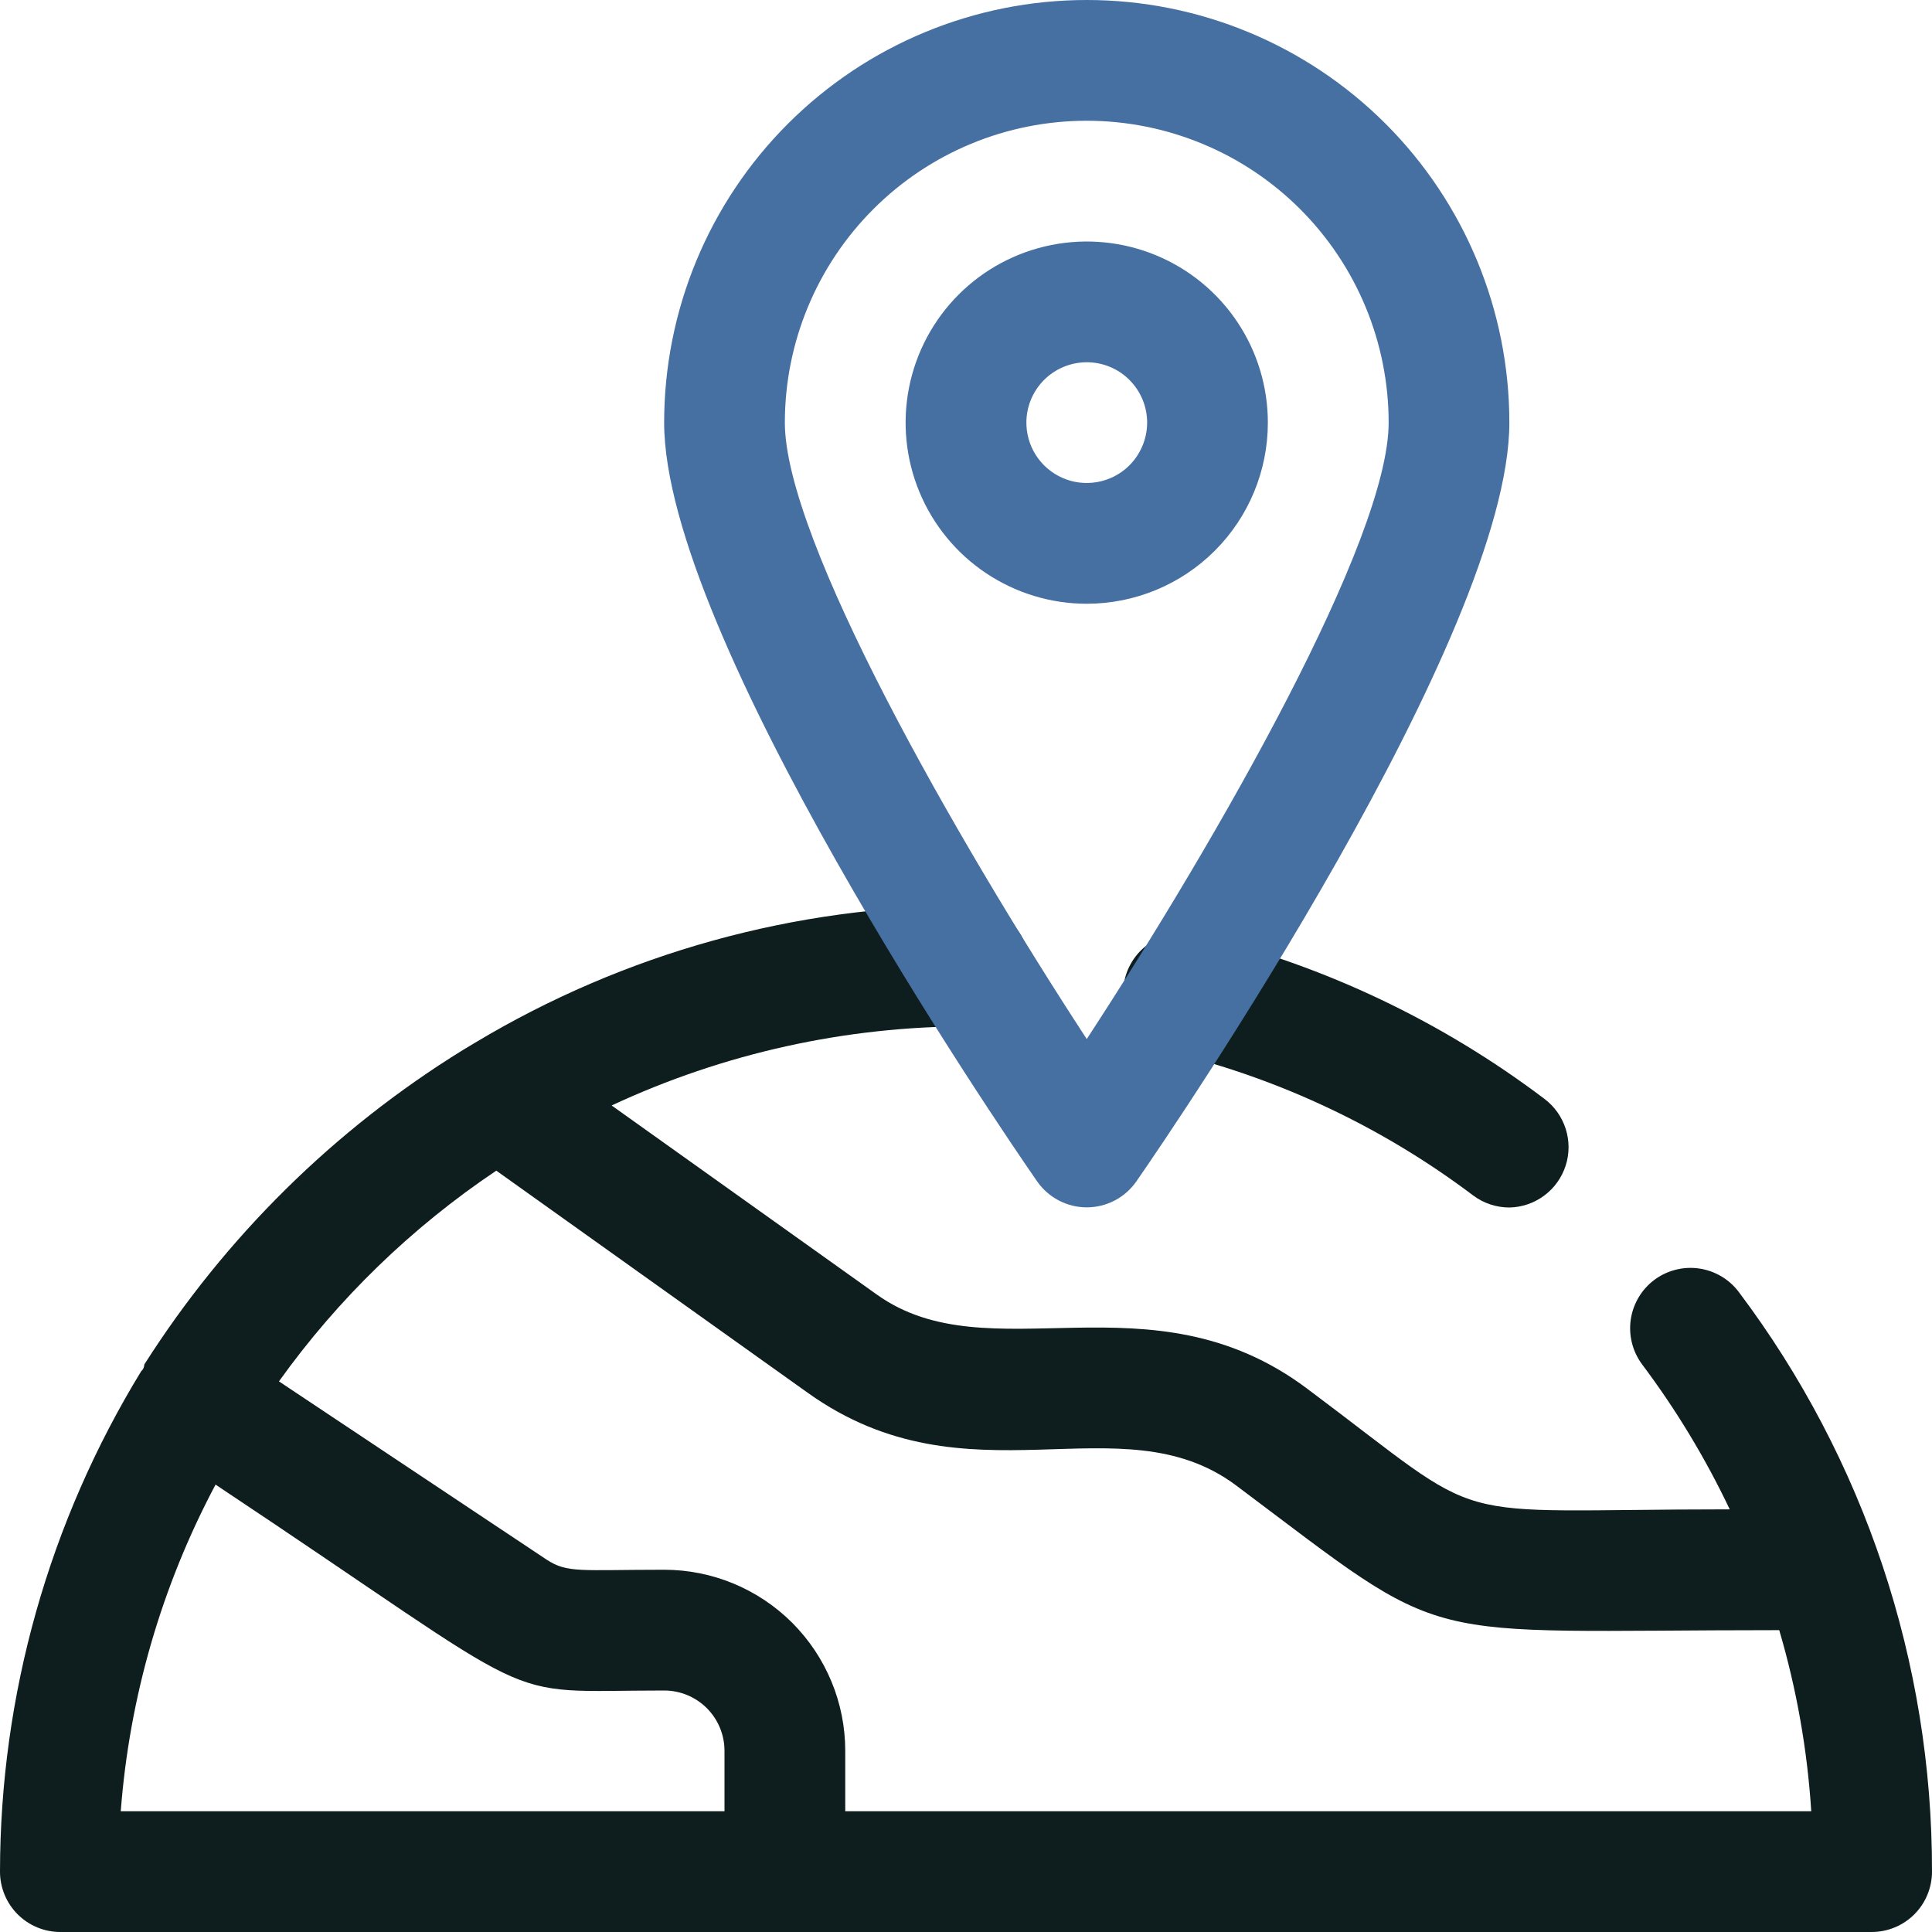 <svg width="42" height="42" viewBox="0 0 42 42" fill="none" xmlns="http://www.w3.org/2000/svg">
<g id="Worldwide">
<path id="Vector" d="M32.812 26.25C32.528 26.25 32.252 26.158 32.025 25.988C30.072 24.515 27.839 23.457 25.462 22.877C25.289 22.841 25.125 22.771 24.98 22.67C24.835 22.57 24.712 22.441 24.618 22.291C24.523 22.142 24.46 21.975 24.432 21.801C24.404 21.626 24.412 21.448 24.454 21.277C24.496 21.105 24.573 20.944 24.679 20.803C24.785 20.662 24.919 20.543 25.072 20.455C25.225 20.367 25.394 20.31 25.57 20.289C25.745 20.268 25.923 20.282 26.092 20.331C28.802 20.995 31.348 22.205 33.574 23.888C33.792 24.052 33.954 24.28 34.037 24.54C34.12 24.801 34.12 25.08 34.036 25.34C33.952 25.601 33.789 25.828 33.57 25.991C33.35 26.154 33.086 26.245 32.812 26.25Z" fill="#0E1D1D"/>
<path id="Vector_2" d="M37.8 28.087C37.697 27.95 37.567 27.833 37.419 27.746C37.27 27.658 37.106 27.6 36.936 27.576C36.765 27.551 36.591 27.561 36.424 27.604C36.257 27.646 36.1 27.722 35.962 27.825C35.825 27.928 35.708 28.058 35.621 28.206C35.533 28.355 35.475 28.519 35.451 28.689C35.426 28.86 35.436 29.034 35.479 29.201C35.521 29.368 35.597 29.525 35.7 29.663C36.438 30.646 37.075 31.702 37.603 32.812C31.159 32.812 32.524 33.259 28.416 30.188C25.003 27.628 21.512 29.899 19.058 28.14L13.296 24.032C15.729 22.898 18.381 22.311 21.066 22.312C21.414 22.312 21.748 22.174 21.994 21.928C22.24 21.682 22.378 21.348 22.378 21C22.378 20.652 22.24 20.318 21.994 20.072C21.748 19.826 21.414 19.688 21.066 19.688C17.283 19.691 13.573 20.721 10.329 22.667L10.067 22.824C7.27 24.551 4.9 26.889 3.137 29.663C3.137 29.663 3.137 29.754 3.071 29.807C1.067 33.083 0.004 36.847 0 40.688C0 41.036 0.138 41.369 0.384 41.616C0.631 41.862 0.964 42 1.312 42H40.688C41.036 42 41.369 41.862 41.616 41.616C41.862 41.369 42 41.036 42 40.688C42.008 36.142 40.533 31.719 37.8 28.087ZM4.686 32.274C12.088 37.196 10.671 36.75 14.438 36.75C14.786 36.75 15.119 36.888 15.366 37.134C15.612 37.381 15.75 37.714 15.75 38.062V39.375H2.625C2.814 36.891 3.516 34.474 4.686 32.274ZM18.375 39.375V38.062C18.375 37.018 17.96 36.017 17.222 35.278C16.483 34.54 15.482 34.125 14.438 34.125C12.613 34.125 12.338 34.204 11.878 33.902L6.064 30.03C7.351 28.232 8.952 26.681 10.789 25.449L17.561 30.279C21.052 32.773 24.347 30.411 26.867 32.288C31.644 35.871 30.568 35.438 38.679 35.438C39.057 36.72 39.29 38.041 39.375 39.375H18.375Z" fill="#0E1D1D"/>
<path id="Vector_3" d="M22.549 25.686C21.709 24.478 14.438 13.807 14.438 9.188C14.438 6.751 15.405 4.414 17.128 2.691C18.851 0.968 21.188 0 23.625 0C26.062 0 28.399 0.968 30.122 2.691C31.845 4.414 32.812 6.751 32.812 9.188C32.812 13.807 25.541 24.478 24.701 25.686C24.58 25.859 24.419 26 24.232 26.098C24.044 26.196 23.836 26.247 23.625 26.247C23.414 26.247 23.206 26.196 23.018 26.098C22.831 26 22.67 25.859 22.549 25.686ZM23.625 2.625C21.884 2.625 20.215 3.316 18.985 4.547C17.754 5.778 17.062 7.447 17.062 9.188C17.062 11.721 20.738 18.165 23.625 22.588C26.512 18.165 30.188 11.721 30.188 9.188C30.188 8.326 30.018 7.472 29.688 6.676C29.358 5.88 28.875 5.157 28.265 4.547C27.656 3.938 26.933 3.454 26.136 3.125C25.34 2.795 24.487 2.625 23.625 2.625Z" fill="#466FA2"/>
<path id="Vector_4" d="M23.625 13.125C22.846 13.125 22.085 12.894 21.437 12.461C20.79 12.029 20.285 11.414 19.987 10.694C19.689 9.975 19.611 9.183 19.763 8.419C19.915 7.656 20.29 6.954 20.841 6.403C21.391 5.853 22.093 5.478 22.857 5.326C23.621 5.174 24.412 5.252 25.132 5.55C25.851 5.848 26.466 6.352 26.899 7C27.332 7.647 27.562 8.409 27.562 9.188C27.562 10.232 27.148 11.233 26.409 11.972C25.671 12.71 24.669 13.125 23.625 13.125ZM23.625 7.875C23.365 7.875 23.112 7.952 22.896 8.096C22.68 8.24 22.512 8.445 22.412 8.685C22.313 8.925 22.287 9.189 22.338 9.444C22.388 9.698 22.513 9.932 22.697 10.116C22.881 10.299 23.114 10.424 23.369 10.475C23.623 10.525 23.887 10.499 24.127 10.4C24.367 10.301 24.572 10.133 24.716 9.917C24.86 9.701 24.938 9.447 24.938 9.188C24.938 8.839 24.799 8.506 24.553 8.259C24.307 8.013 23.973 7.875 23.625 7.875Z" fill="#466FA2"/>
</g>
</svg>
